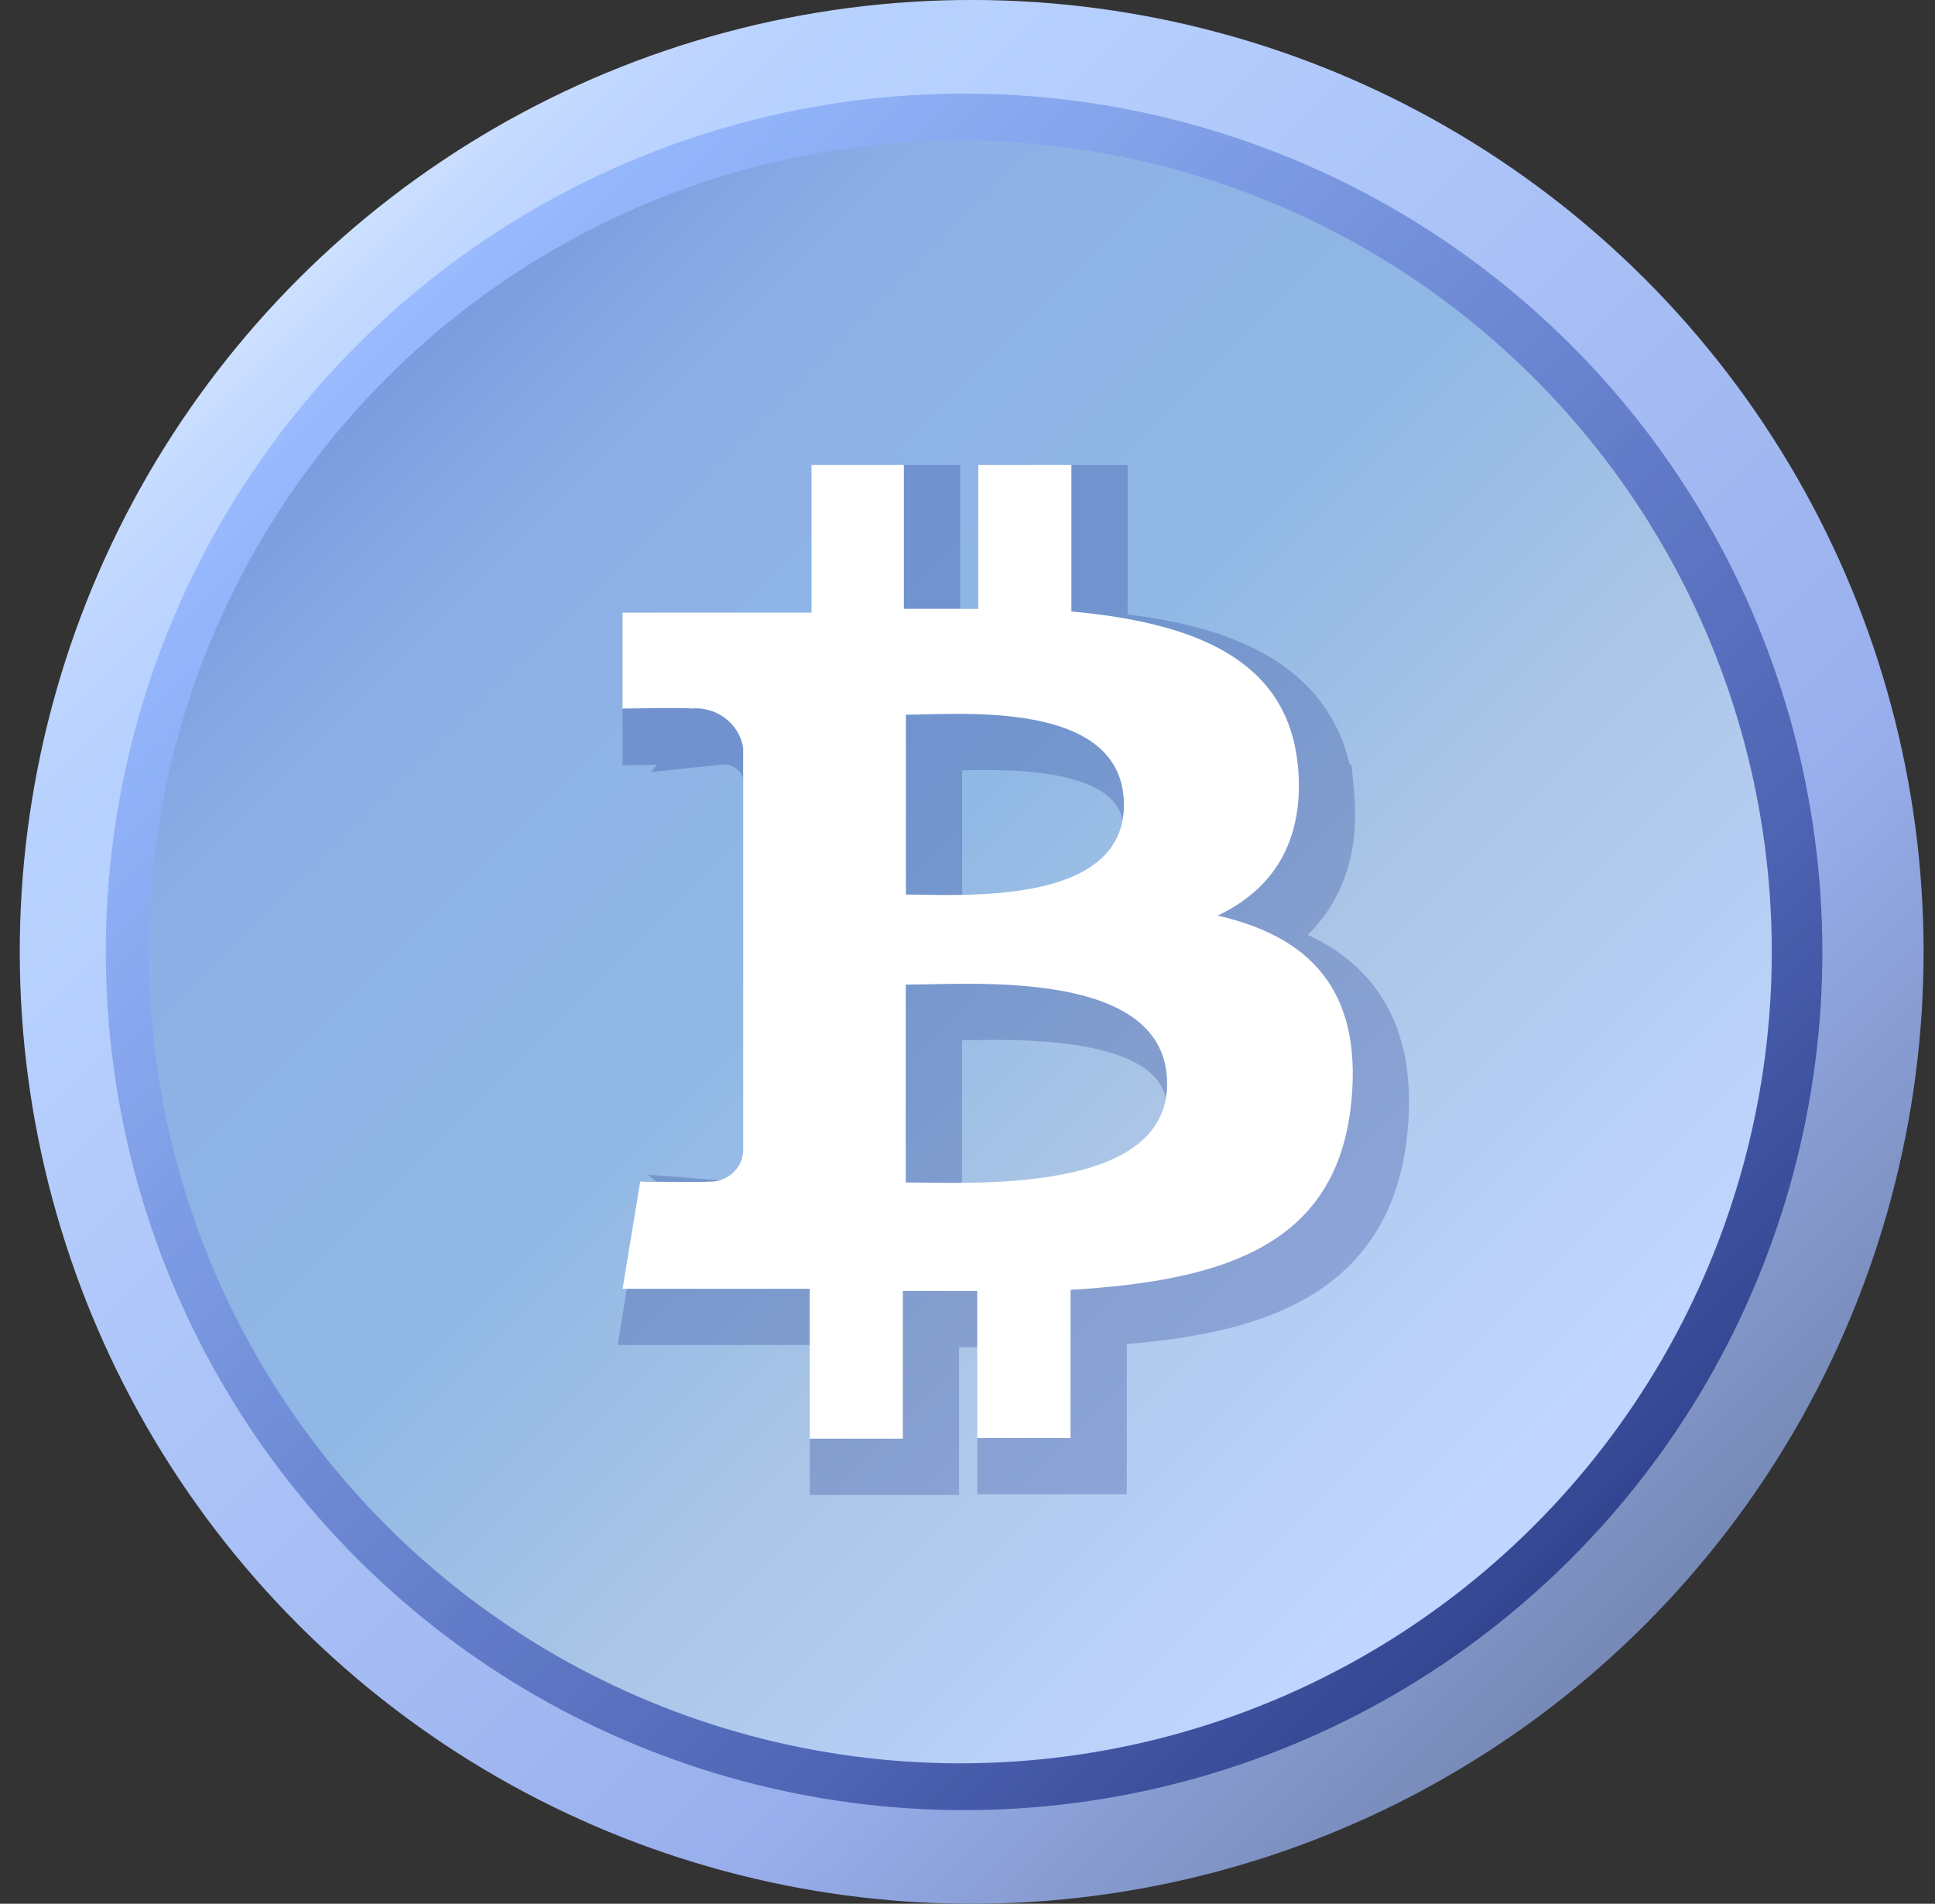 <svg xmlns="http://www.w3.org/2000/svg" width="62" height="61" viewBox="0 0 62 61" fill="none">
  <rect x="0" y="0" width="62" height="61" fill="#333333" stroke="none"/>
  <circle cx="31.134" cy="30.5" r="30.5" transform="rotate(-45 31.134 30.5)" fill="url(#paint0_linear_15228_29494)"/>
  <circle cx="31.134" cy="30.5" r="30.5" transform="rotate(-45 31.134 30.5)" fill="url(#paint1_linear_15228_29494)" fill-opacity="0.7" style="mix-blend-mode:plus-lighter"/>
  <g style="mix-blend-mode:screen" opacity="0.6">
    <circle cx="30.891" cy="30.5" r="27.5" transform="rotate(-45 30.891 30.5)" fill="url(#paint2_linear_15228_29494)"/>
  </g>
  <circle cx="30.77" cy="30.5" r="26" transform="rotate(-45 30.77 30.5)" fill="url(#paint3_linear_15228_29494)"/>
  <g style="mix-blend-mode:multiply" opacity="0.3">
    <path d="M30.314 15.35V19.958H31.798V15.35H35.681V20.088C37.475 20.28 39.128 20.66 40.405 21.409C41.702 22.17 42.601 23.307 42.874 24.945H42.895L42.935 25.352C43.063 26.673 42.845 27.776 42.335 28.667C42.007 29.241 41.564 29.711 41.042 30.092C42.083 30.457 42.972 31.002 43.616 31.807C44.415 32.806 44.788 34.145 44.679 35.881L44.65 36.233C44.417 38.64 43.353 40.211 41.654 41.193C40.087 42.1 38.013 42.483 35.654 42.648V47.429H31.765V42.718H30.28V47.45H26.398V42.647H20.319L20.406 42.124L20.972 38.687L21.034 38.305L21.422 38.31H21.446C21.462 38.311 21.486 38.311 21.517 38.312C21.577 38.312 21.663 38.313 21.766 38.315C21.921 38.316 22.115 38.318 22.318 38.319L22.17 38.2L23.62 38.312C23.782 38.324 23.942 38.27 24.061 38.168L24.067 38.161L24.35 38.504L24.068 38.161C24.185 38.065 24.254 37.929 24.265 37.783V24.911C24.171 24.383 23.657 23.989 23.065 24.052L21.932 24.172L22.046 24.039C22.014 24.039 21.982 24.04 21.949 24.04C21.677 24.042 21.404 24.046 21.198 24.049C21.096 24.05 21.009 24.052 20.949 24.053C20.919 24.053 20.896 24.053 20.88 24.054H20.855L20.398 24.062V20.078H26.453V15.35H30.314ZM34.792 33.083C33.231 32.806 31.495 32.872 30.374 32.892V38.343C31.488 38.357 33.23 38.394 34.787 38.102C35.679 37.935 36.459 37.669 37.007 37.264C37.534 36.874 37.849 36.357 37.849 35.624C37.849 34.844 37.527 34.308 37.004 33.914C36.459 33.504 35.683 33.241 34.792 33.083ZM33.968 24.412C32.71 24.169 31.316 24.221 30.378 24.242V29.119C31.311 29.134 32.709 29.165 33.964 28.912C34.7 28.764 35.335 28.527 35.777 28.17C36.2 27.829 36.464 27.367 36.464 26.693C36.464 25.979 36.194 25.499 35.773 25.152C35.333 24.79 34.702 24.554 33.968 24.412Z" fill="#2D4396"/>
    <path d="M30.314 15.35V19.958H31.798V15.35H35.681V20.088C37.475 20.28 39.128 20.66 40.405 21.409C41.702 22.17 42.601 23.307 42.874 24.945H42.895L42.935 25.352C43.063 26.673 42.845 27.776 42.335 28.667C42.007 29.241 41.564 29.711 41.042 30.092C42.083 30.457 42.972 31.002 43.616 31.807C44.415 32.806 44.788 34.145 44.679 35.881L44.65 36.233C44.417 38.64 43.353 40.211 41.654 41.193C40.087 42.1 38.013 42.483 35.654 42.648V47.429H31.765V42.718H30.28V47.45H26.398V42.647H20.319L20.406 42.124L20.972 38.687L21.034 38.305L21.422 38.31H21.446C21.462 38.311 21.486 38.311 21.517 38.312C21.577 38.312 21.663 38.313 21.766 38.315C21.921 38.316 22.115 38.318 22.318 38.319L22.17 38.2L23.62 38.312C23.782 38.324 23.942 38.27 24.061 38.168L24.067 38.161L24.35 38.504L24.068 38.161C24.185 38.065 24.254 37.929 24.265 37.783V24.911C24.171 24.383 23.657 23.989 23.065 24.052L21.932 24.172L22.046 24.039C22.014 24.039 21.982 24.04 21.949 24.04C21.677 24.042 21.404 24.046 21.198 24.049C21.096 24.05 21.009 24.052 20.949 24.053C20.919 24.053 20.896 24.053 20.88 24.054H20.855L20.398 24.062V20.078H26.453V15.35H30.314ZM34.792 33.083C33.231 32.806 31.495 32.872 30.374 32.892V38.343C31.488 38.357 33.23 38.394 34.787 38.102C35.679 37.935 36.459 37.669 37.007 37.264C37.534 36.874 37.849 36.357 37.849 35.624C37.849 34.844 37.527 34.308 37.004 33.914C36.459 33.504 35.683 33.241 34.792 33.083ZM33.968 24.412C32.71 24.169 31.316 24.221 30.378 24.242V29.119C31.311 29.134 32.709 29.165 33.964 28.912C34.7 28.764 35.335 28.527 35.777 28.17C36.2 27.829 36.464 27.367 36.464 26.693C36.464 25.979 36.194 25.499 35.773 25.152C35.333 24.79 34.702 24.554 33.968 24.412Z" stroke="#2D4396" stroke-width="0.9"/>
  </g>
  <path d="M41.579 24.495C41.241 21.086 38.189 19.943 34.329 19.593V14.899H31.346V19.507H28.961V14.899H26V19.628H19.945V22.704C19.945 22.704 22.149 22.665 22.116 22.704C22.942 22.616 23.692 23.176 23.812 23.967V36.907C23.794 37.18 23.665 37.433 23.452 37.609C23.242 37.789 22.964 37.881 22.683 37.86C22.724 37.892 20.513 37.86 20.513 37.86L19.948 41.296H25.945V46.099H28.928V41.367H31.312V46.078H34.302V41.328C39.344 41.035 42.859 39.835 43.3 35.29C43.656 31.63 41.871 29.995 39.017 29.337C40.751 28.515 41.827 26.99 41.584 24.495H41.579ZM37.396 34.723C37.396 38.295 31.045 37.888 29.021 37.888V31.548C31.045 31.555 37.396 30.993 37.396 34.723ZM36.012 25.793C36.012 29.06 30.711 28.663 29.026 28.663V22.901C30.711 22.901 36.012 22.388 36.012 25.793Z" fill="white"/>
  <defs>
    <linearGradient id="paint0_linear_15228_29494" x1="74.165" y1="130.039" x2="74.165" y2="-22.225" gradientUnits="userSpaceOnUse">
      <stop offset="0.415" stop-color="#778ABD"/>
      <stop offset="0.456" stop-color="#778AB7"/>
      <stop offset="0.552" stop-color="#99AFED"/>
      <stop offset="0.803" stop-color="#B9D3FF"/>
      <stop offset="1" stop-color="#E6F2FF"/>
    </linearGradient>
    <linearGradient id="paint1_linear_15228_29494" x1="31.134" y1="0" x2="31.134" y2="9.255" gradientUnits="userSpaceOnUse">
      <stop stop-color="white" stop-opacity="0.2"/>
      <stop offset="1" stop-color="#2F66FF" stop-opacity="0"/>
    </linearGradient>
    <linearGradient id="paint2_linear_15228_29494" x1="30.891" y1="3" x2="30.891" y2="58" gradientUnits="userSpaceOnUse">
      <stop stop-color="#81A9FF"/>
      <stop offset="1" stop-color="#00126F"/>
    </linearGradient>
    <linearGradient id="paint3_linear_15228_29494" x1="30.769" y1="-86.661" x2="30.769" y2="73.735" gradientUnits="userSpaceOnUse">
      <stop offset="0.532" stop-color="#6C8DD9"/>
      <stop offset="0.612" stop-color="#8DAFE6"/>
      <stop offset="0.71" stop-color="#90B8E5"/>
      <stop offset="0.78" stop-color="#AAC5E6"/>
      <stop offset="0.88" stop-color="#C0D5FF"/>
    </linearGradient>
  </defs>
</svg>